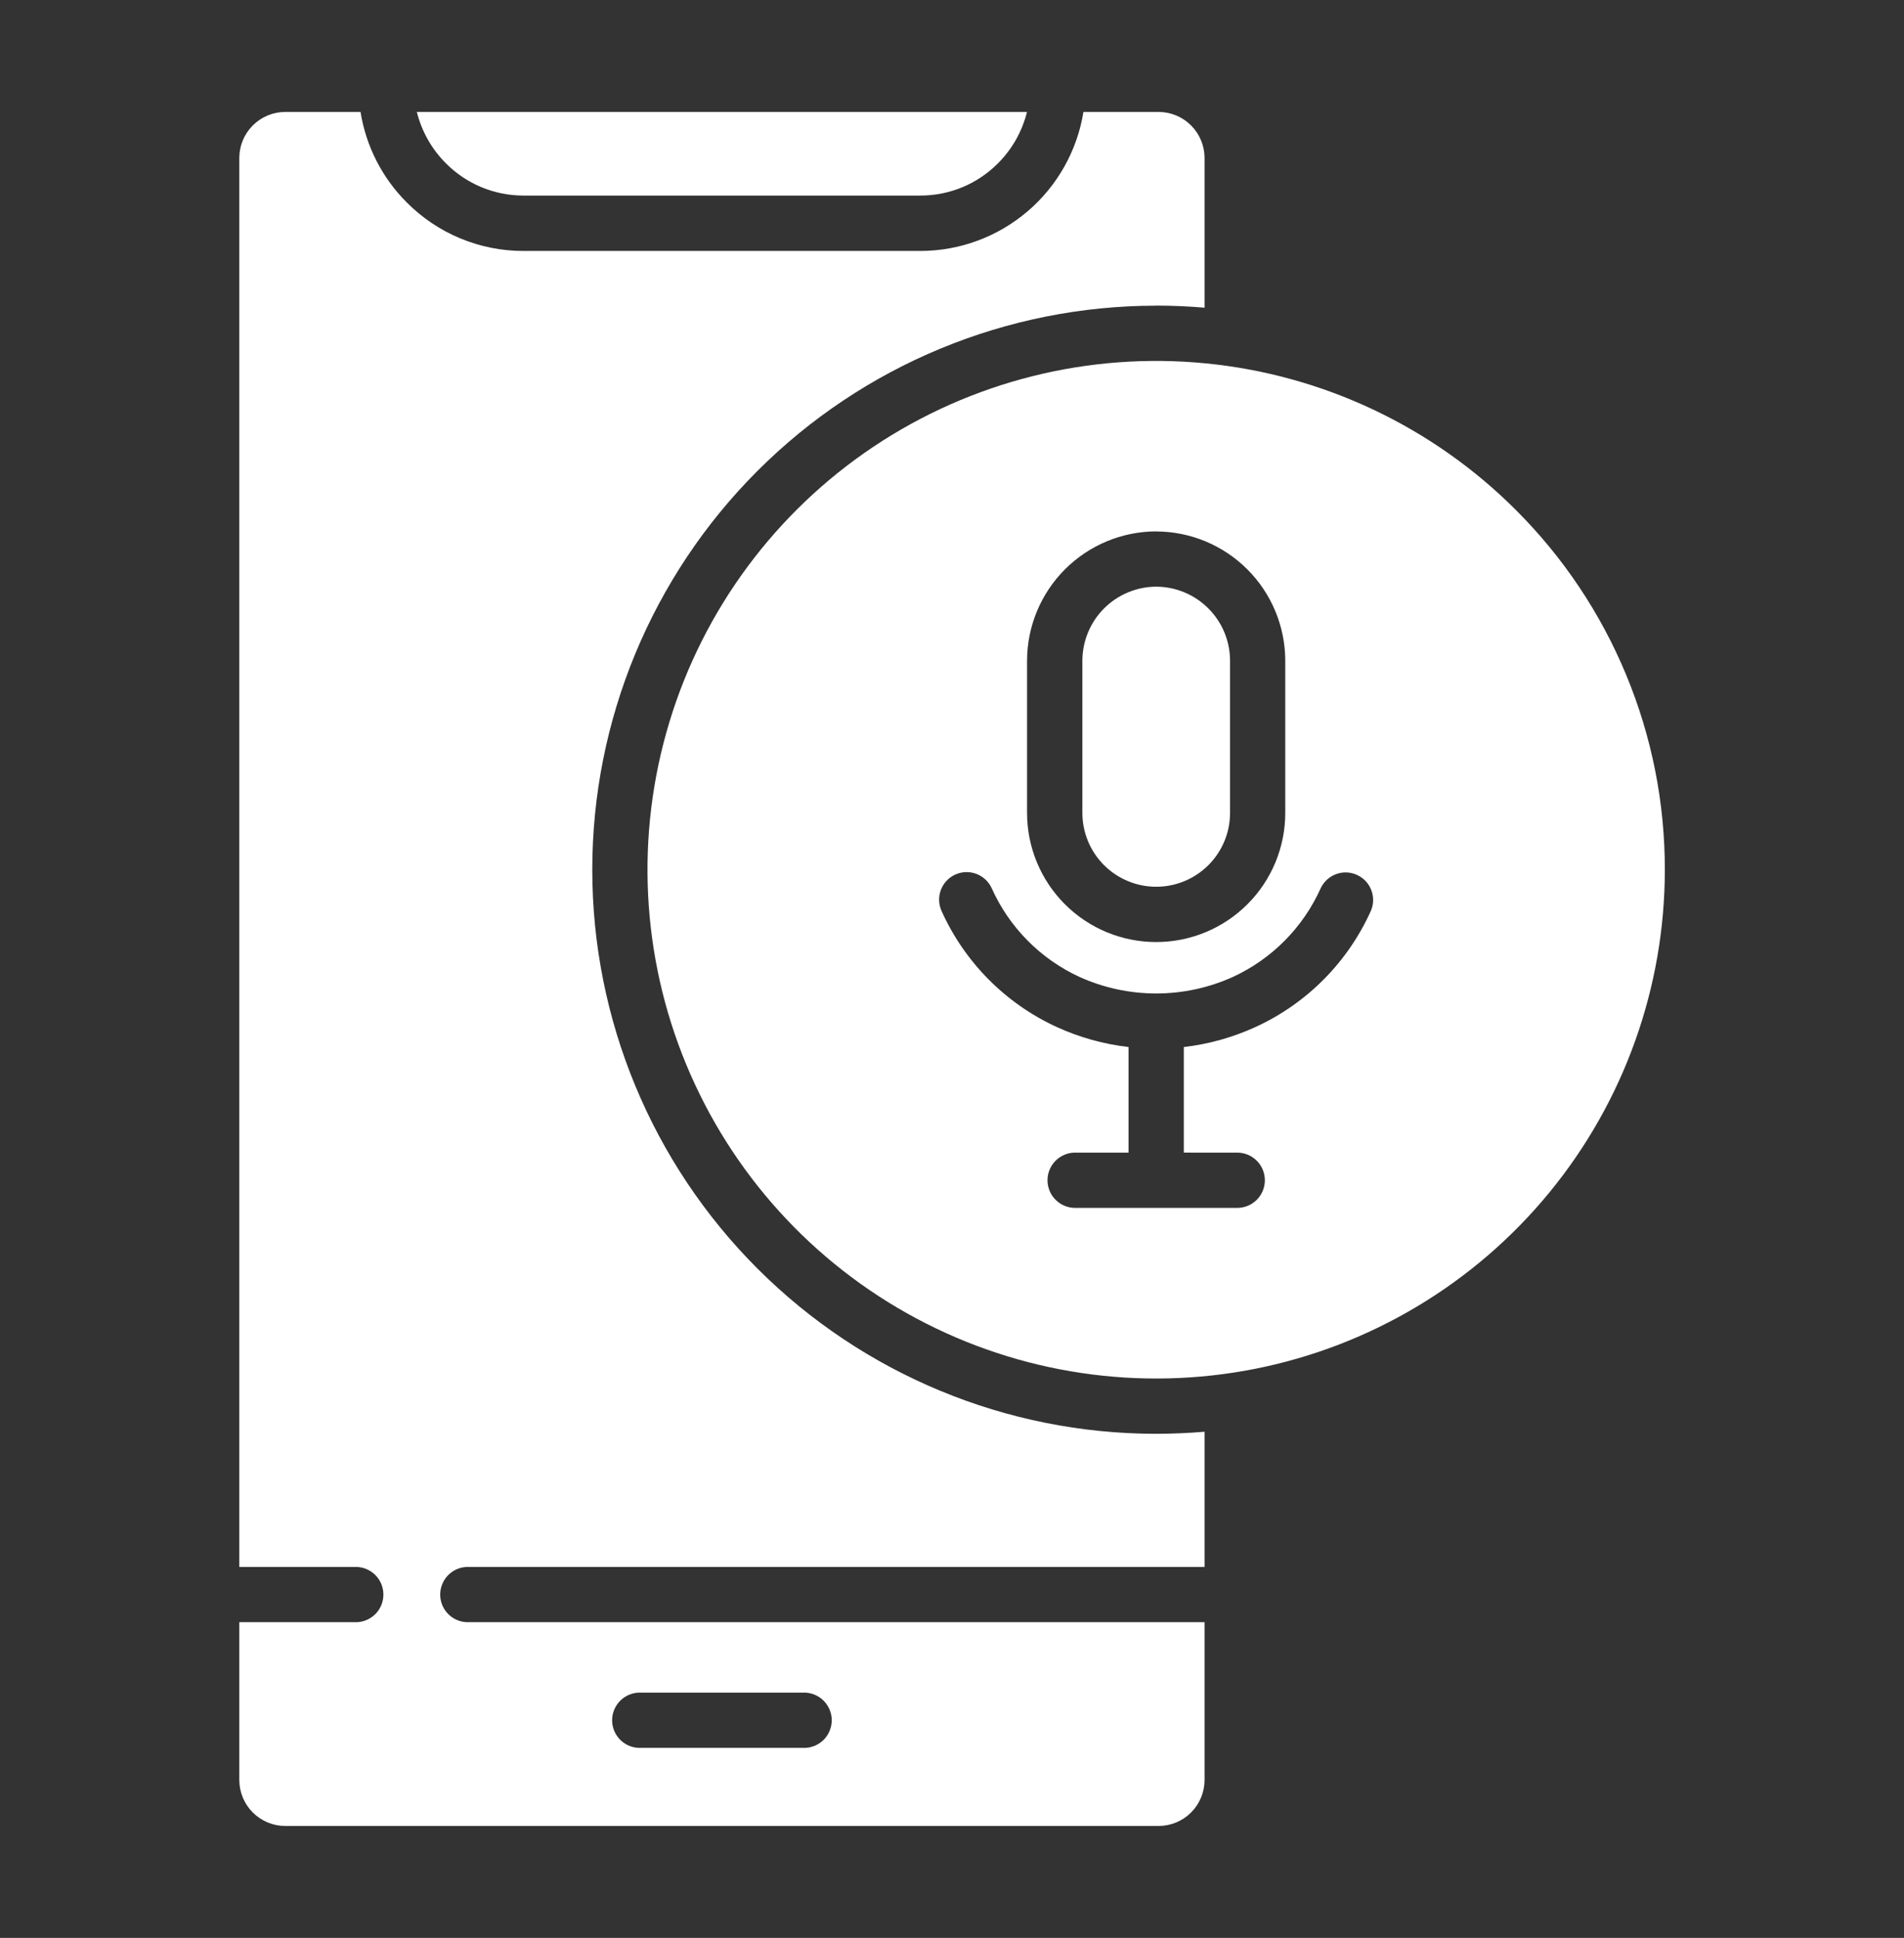 <svg xmlns="http://www.w3.org/2000/svg" width="57" height="58" viewBox="0 0 57 58" fill="none"><rect x="0" y="0" width="57" height="58" fill="#333333" stroke="none"/><g id="noun-voice-recorder-5695569 1"><path id="Vector" fill-rule="evenodd" clip-rule="evenodd" d="M19.196 52.313C19.084 52.319 18.972 52.302 18.866 52.263C18.761 52.224 18.665 52.164 18.583 52.087C18.502 52.01 18.437 51.916 18.392 51.813C18.348 51.71 18.325 51.599 18.325 51.487C18.325 51.374 18.348 51.263 18.392 51.16C18.437 51.057 18.502 50.964 18.583 50.886C18.665 50.809 18.761 50.749 18.866 50.71C18.972 50.671 19.084 50.654 19.196 50.66H24.029C24.141 50.654 24.253 50.671 24.358 50.71C24.464 50.749 24.56 50.809 24.642 50.886C24.723 50.964 24.788 51.057 24.832 51.16C24.877 51.263 24.9 51.374 24.9 51.487C24.9 51.599 24.877 51.71 24.832 51.813C24.788 51.916 24.723 52.01 24.642 52.087C24.56 52.164 24.464 52.224 24.358 52.263C24.253 52.302 24.141 52.319 24.029 52.313H19.196ZM12.479 3.35C12.624 3.933 12.925 4.465 13.35 4.889C13.653 5.194 14.014 5.437 14.411 5.602C14.809 5.767 15.235 5.853 15.665 5.853H27.56C27.99 5.853 28.416 5.767 28.814 5.602C29.211 5.437 29.572 5.194 29.875 4.889C30.3 4.465 30.601 3.933 30.745 3.35H12.479ZM45.38 15.263C42.889 12.772 39.611 11.221 36.105 10.876C32.599 10.53 29.081 11.411 26.152 13.368C23.223 15.326 21.062 18.238 20.04 21.61C19.017 24.981 19.195 28.603 20.543 31.858C21.891 35.113 24.326 37.8 27.433 39.46C30.54 41.121 34.127 41.653 37.583 40.966C41.038 40.279 44.148 38.414 46.383 35.691C48.618 32.968 49.84 29.553 49.84 26.03C49.843 24.03 49.45 22.049 48.684 20.202C47.919 18.354 46.796 16.676 45.38 15.263ZM34.613 9.147C35.101 9.147 35.584 9.168 36.061 9.209V4.722C36.059 4.359 35.914 4.011 35.657 3.754C35.4 3.497 35.052 3.352 34.689 3.35H32.435C32.248 4.509 31.655 5.563 30.763 6.325C29.87 7.087 28.736 7.508 27.563 7.511H15.665C15.017 7.511 14.376 7.383 13.778 7.134C13.18 6.886 12.637 6.521 12.18 6.062C11.443 5.327 10.957 4.378 10.793 3.35H8.536C8.173 3.352 7.825 3.497 7.568 3.754C7.311 4.011 7.166 4.359 7.164 4.722V46.898H10.607C10.719 46.892 10.831 46.909 10.937 46.948C11.042 46.987 11.139 47.047 11.22 47.124C11.302 47.202 11.366 47.295 11.411 47.398C11.455 47.501 11.478 47.612 11.478 47.725C11.478 47.837 11.455 47.948 11.411 48.051C11.366 48.154 11.302 48.248 11.22 48.325C11.139 48.402 11.042 48.462 10.937 48.501C10.831 48.54 10.719 48.557 10.607 48.551H7.164V53.282C7.167 53.645 7.312 53.992 7.569 54.248C7.826 54.504 8.173 54.649 8.536 54.65H34.689C35.052 54.649 35.4 54.504 35.657 54.247C35.914 53.99 36.059 53.642 36.061 53.278V48.551H13.963C13.751 48.54 13.551 48.448 13.405 48.294C13.26 48.141 13.178 47.937 13.178 47.725C13.178 47.513 13.26 47.309 13.405 47.155C13.551 47.001 13.751 46.909 13.963 46.898H36.061V42.851C35.584 42.891 35.101 42.912 34.613 42.913C30.136 42.913 25.842 41.134 22.676 37.968C19.51 34.802 17.731 30.508 17.731 26.031C17.731 21.554 19.51 17.26 22.676 14.094C25.842 10.928 30.136 9.149 34.613 9.149V9.147ZM34.613 17.559C35.199 17.561 35.76 17.795 36.174 18.209C36.588 18.623 36.822 19.184 36.824 19.77V24.329C36.824 24.916 36.591 25.478 36.177 25.892C35.762 26.307 35.2 26.54 34.614 26.54C34.027 26.54 33.465 26.307 33.05 25.892C32.636 25.478 32.403 24.916 32.403 24.329V19.77C32.406 19.184 32.639 18.623 33.053 18.209C33.467 17.795 34.028 17.561 34.613 17.559ZM34.613 15.906C35.637 15.909 36.618 16.317 37.342 17.041C38.066 17.765 38.474 18.746 38.477 19.77V24.329C38.477 25.355 38.07 26.338 37.345 27.063C36.62 27.788 35.637 28.195 34.612 28.195C33.587 28.195 32.604 27.788 31.879 27.063C31.154 26.338 30.747 25.355 30.747 24.329V19.77C30.75 18.745 31.158 17.764 31.882 17.04C32.606 16.315 33.588 15.907 34.612 15.904L34.613 15.906ZM36.995 34.498C37.107 34.492 37.219 34.509 37.325 34.548C37.43 34.587 37.527 34.647 37.608 34.724C37.69 34.802 37.755 34.895 37.799 34.998C37.843 35.101 37.866 35.212 37.866 35.325C37.866 35.437 37.843 35.548 37.799 35.651C37.755 35.755 37.69 35.848 37.608 35.925C37.527 36.002 37.43 36.062 37.325 36.101C37.219 36.14 37.107 36.157 36.995 36.151H32.23C32.118 36.157 32.005 36.14 31.9 36.101C31.795 36.062 31.698 36.002 31.617 35.925C31.535 35.848 31.47 35.755 31.426 35.651C31.382 35.548 31.359 35.437 31.359 35.325C31.359 35.212 31.382 35.101 31.426 34.998C31.47 34.895 31.535 34.802 31.617 34.724C31.698 34.647 31.795 34.587 31.9 34.548C32.005 34.509 32.118 34.492 32.23 34.498H33.785V31.337C33.039 31.251 32.312 31.048 31.629 30.735C30.098 30.031 28.874 28.795 28.184 27.258C28.097 27.059 28.091 26.835 28.168 26.632C28.245 26.43 28.399 26.266 28.596 26.176C28.794 26.086 29.018 26.077 29.222 26.152C29.425 26.226 29.591 26.378 29.684 26.574C30.209 27.751 31.144 28.698 32.314 29.238C33.037 29.565 33.82 29.734 34.613 29.734C35.406 29.734 36.189 29.565 36.912 29.238C38.082 28.698 39.017 27.751 39.542 26.574C39.637 26.381 39.803 26.232 40.005 26.16C40.207 26.087 40.429 26.096 40.624 26.186C40.82 26.274 40.973 26.436 41.051 26.636C41.129 26.836 41.126 27.059 41.042 27.256C40.352 28.794 39.128 30.029 37.597 30.733C36.914 31.047 36.186 31.251 35.44 31.337V34.497L36.995 34.498Z" fill="white"></path></g></svg>